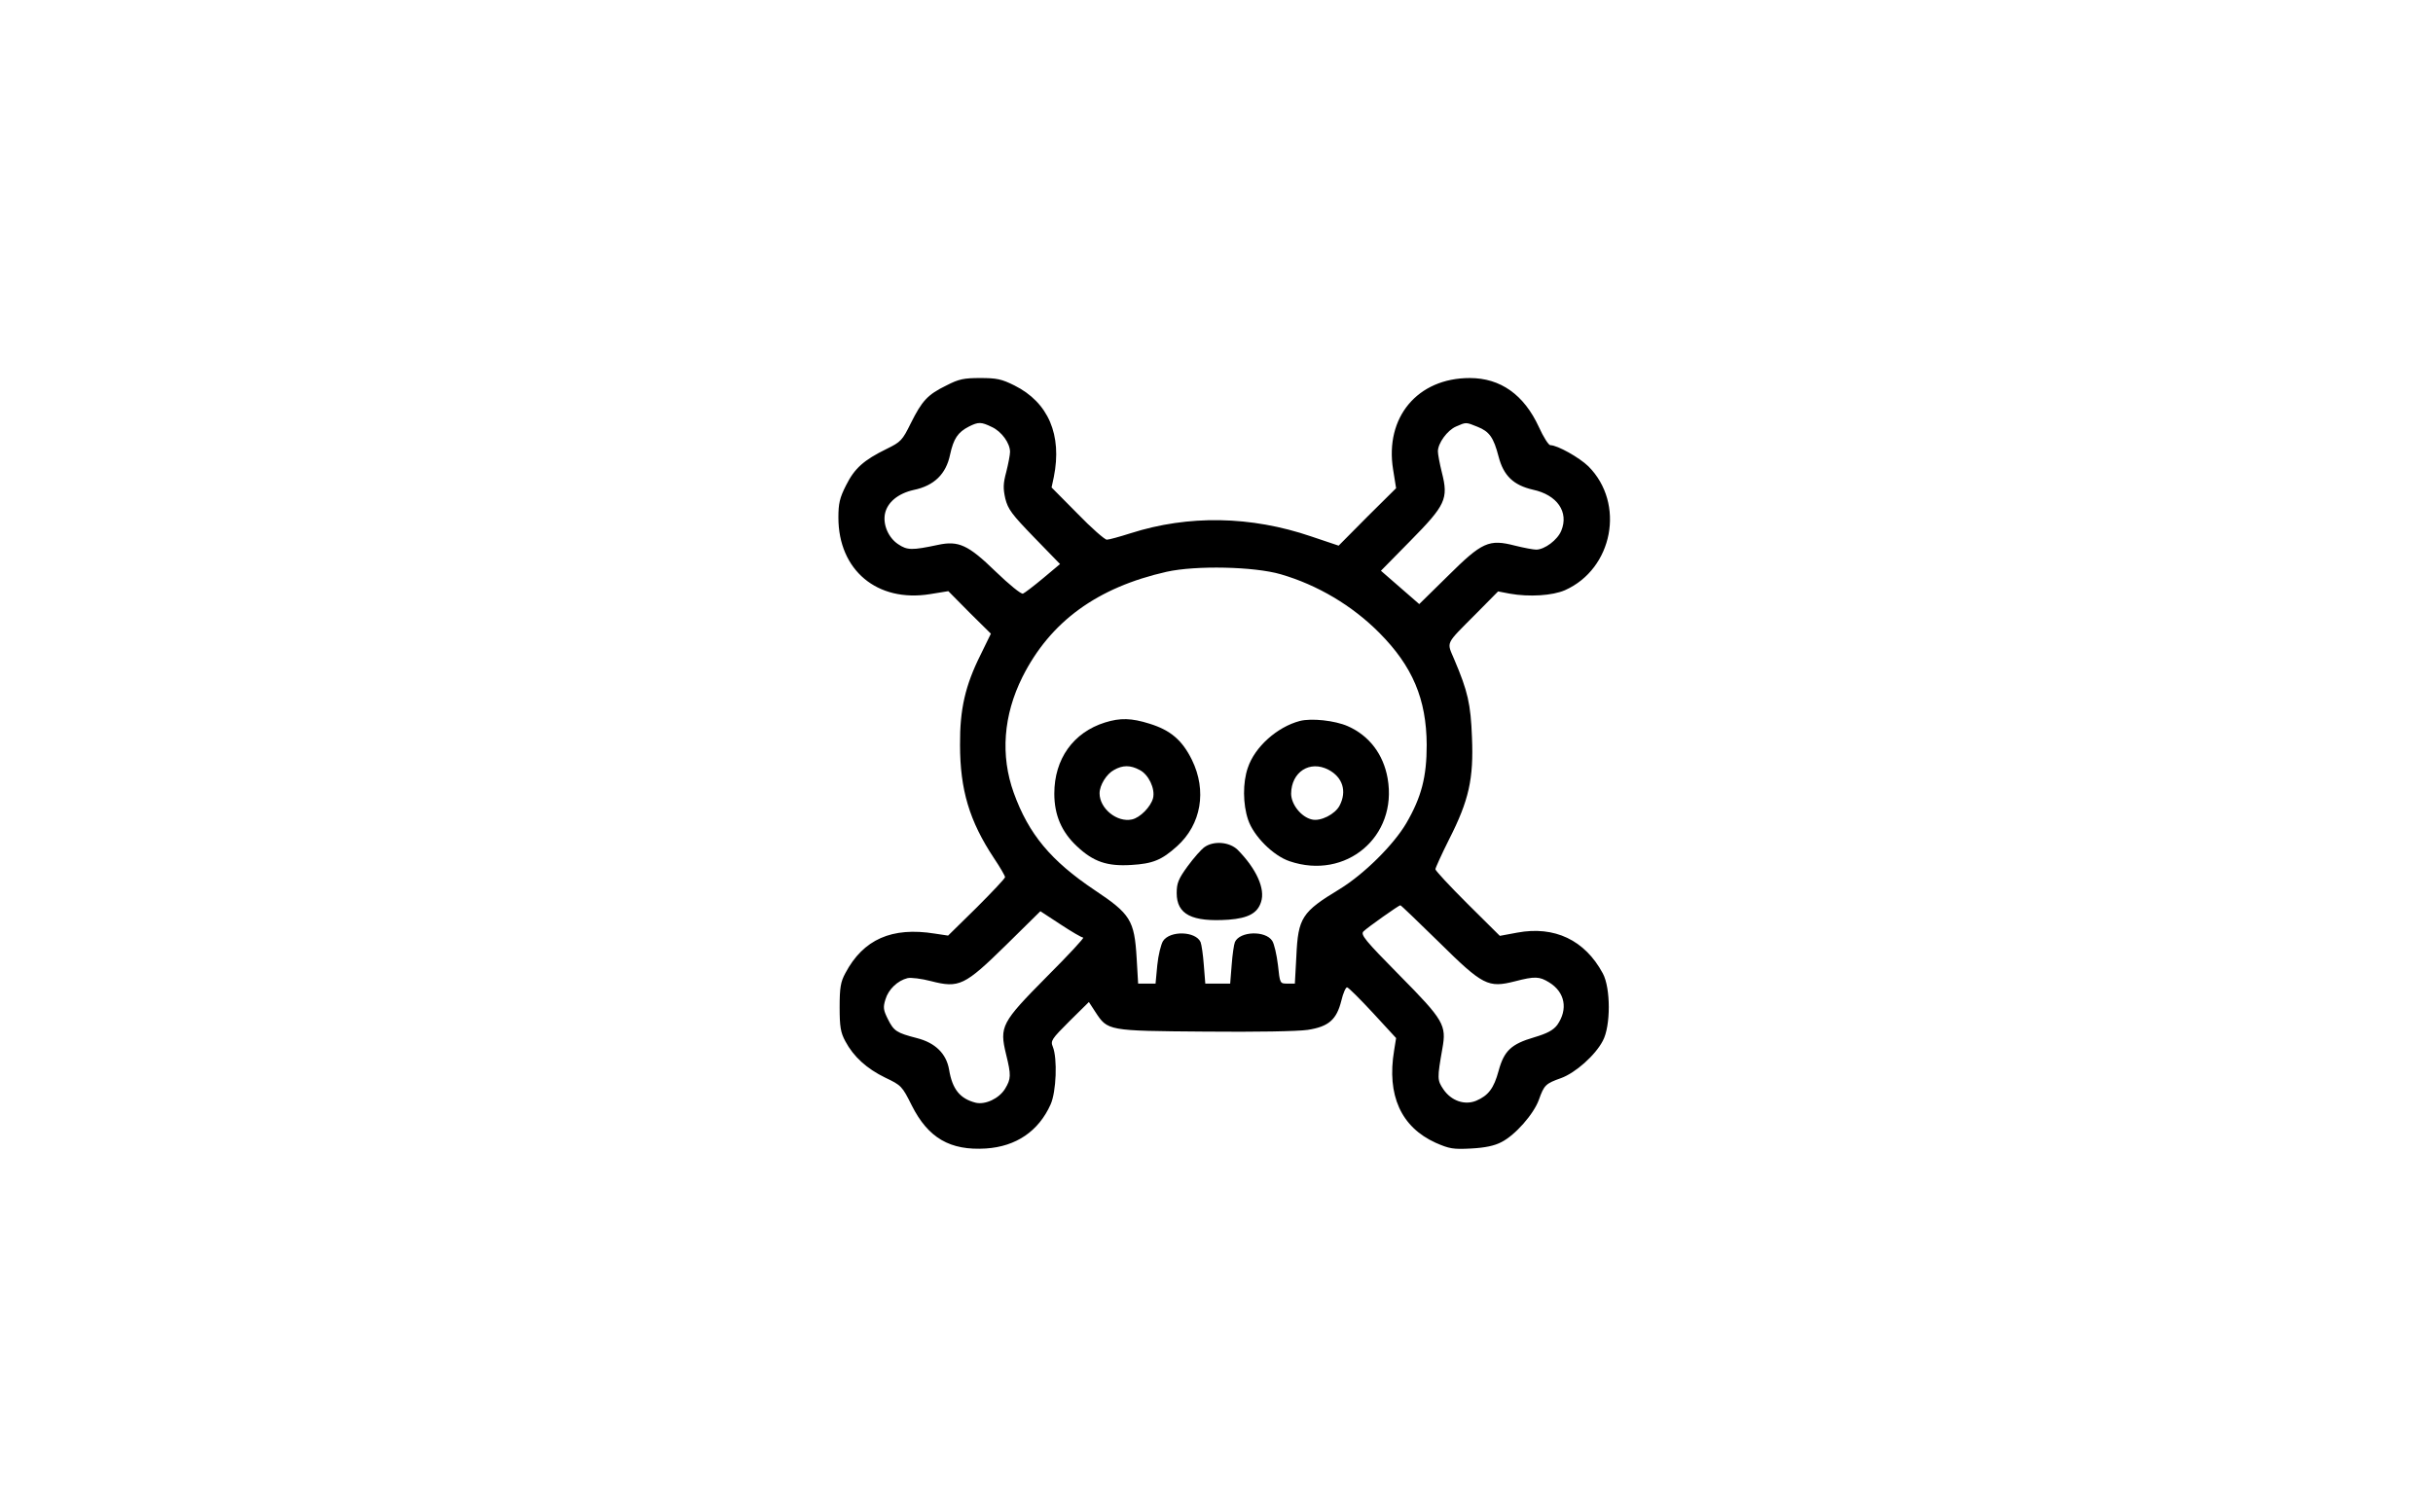 <?xml version="1.0" encoding="UTF-8" standalone="yes"?>
<svg version="1.0" xmlns="http://www.w3.org/2000/svg" width="100%" height="100mm" viewBox="0 0 608 608" preserveAspectRatio="xMidYMid meet">
  <g transform="translate(0,608) scale(0.1,-0.1)" fill="#000000" stroke="none">
    <path d="M1954 4530 c-76 -37 -98 -62 -143 -152 -34 -69 -40 -75 -97 -103 -92
-45 -129 -78 -163 -146 -26 -51 -31 -74 -31 -130 0 -212 156 -342 368 -308
l74 12 85 -86 86 -85 -41 -84 c-62 -124 -84 -219 -83 -363 0 -181 38 -307 136
-455 25 -37 45 -72 45 -77 0 -5 -52 -60 -114 -122 l-115 -113 -53 8 c-173 28
-288 -23 -360 -159 -19 -35 -23 -58 -23 -137 0 -79 4 -102 23 -137 33 -62 86
-110 160 -146 65 -31 68 -34 107 -112 66 -131 154 -182 298 -173 122 8 212 70
260 177 23 51 28 185 9 232 -10 24 -5 31 67 103 l78 77 26 -40 c50 -76 48 -76
440 -79 206 -2 375 1 414 7 84 13 116 41 135 118 7 30 18 54 23 53 6 -1 52
-47 104 -103 l93 -101 -8 -50 c-30 -180 28 -308 167 -371 55 -24 70 -27 143
-23 56 3 94 11 122 26 55 28 129 112 150 170 21 59 27 65 89 87 58 21 138 92
168 150 32 59 32 212 0 271 -72 134 -194 192 -344 164 l-70 -13 -130 129 c-71
71 -129 133 -129 139 0 5 25 60 55 120 80 157 99 244 92 410 -5 135 -17 186
-71 313 -31 74 -39 57 88 185 l88 89 47 -9 c78 -14 172 -8 222 14 193 86 243
349 94 498 -36 35 -124 85 -153 85 -7 0 -28 33 -46 73 -60 130 -154 197 -278
197 -210 0 -342 -158 -308 -368 l12 -75 -116 -115 -115 -116 -110 37 c-243 83
-494 87 -726 13 -44 -14 -87 -26 -96 -26 -8 0 -62 47 -118 105 l-104 105 9 42
c34 169 -22 300 -158 368 -52 26 -72 30 -138 30 -65 0 -86 -4 -136 -30z m183
-167 c39 -18 73 -65 73 -100 0 -12 -7 -48 -15 -80 -13 -48 -13 -67 -4 -108 11
-43 26 -63 116 -156 l104 -107 -68 -57 c-37 -31 -74 -59 -81 -62 -7 -3 -55 36
-110 89 -110 107 -149 125 -232 107 -104 -22 -123 -22 -160 3 -39 26 -61 78
-53 121 9 47 53 83 116 97 82 17 130 64 146 142 14 64 31 90 76 113 38 19 49
19 92 -2z m1952 1 c48 -19 65 -43 85 -120 20 -77 60 -115 138 -133 98 -21 145
-90 114 -165 -15 -37 -67 -76 -101 -76 -11 0 -49 7 -85 16 -105 27 -132 15
-270 -122 l-115 -113 -77 67 -77 67 118 120 c142 144 154 169 127 275 -9 36
-16 74 -16 85 0 33 38 85 73 100 41 18 39 18 86 -1z m-791 -593 c148 -43 288
-126 397 -236 133 -134 189 -266 190 -450 0 -129 -21 -210 -82 -315 -51 -87
-170 -205 -268 -265 -152 -92 -167 -115 -174 -270 l-6 -110 -30 0 c-30 0 -30
0 -38 75 -5 41 -15 85 -23 97 -27 42 -130 39 -150 -5 -4 -10 -10 -51 -13 -92
l-6 -75 -50 0 -50 0 -6 75 c-3 41 -9 82 -13 92 -20 44 -123 47 -151 4 -8 -13
-19 -56 -23 -97 l-7 -74 -35 0 -35 0 -6 103 c-9 152 -25 177 -169 273 -176
118 -265 225 -325 391 -54 150 -42 312 35 466 112 223 301 360 580 423 118 26
351 21 458 -10z m636 -1479 c177 -175 198 -185 305 -158 81 21 99 20 138 -4
64 -39 77 -108 33 -171 -16 -21 -39 -34 -93 -50 -92 -27 -121 -54 -143 -135
-19 -70 -41 -99 -90 -120 -46 -19 -100 -1 -132 46 -25 37 -25 44 -4 164 17 94
6 114 -172 294 -140 142 -158 164 -145 177 16 16 142 105 148 105 3 0 72 -67
155 -148z m-1430 18 c6 0 -60 -71 -146 -157 -183 -185 -191 -200 -164 -312 21
-85 20 -99 -4 -139 -24 -39 -79 -65 -118 -56 -63 16 -94 54 -107 133 -11 64
-55 108 -130 127 -81 21 -92 28 -116 76 -18 36 -20 47 -10 79 12 41 49 76 89
86 14 3 56 -2 94 -12 113 -29 135 -19 302 145 l138 136 81 -53 c44 -29 85 -53
91 -53z"/>
    <path d="M2592 3175 c-128 -40 -204 -147 -204 -286 0 -86 29 -154 91 -212 66
-62 121 -81 218 -75 87 5 123 20 184 75 98 88 121 224 60 348 -39 79 -86 119
-170 145 -73 23 -118 24 -179 5z m139 -191 c36 -18 63 -75 54 -113 -9 -35 -52
-79 -85 -86 -60 -13 -130 44 -130 105 0 33 28 78 58 94 35 20 66 20 103 0z"/>
    <path d="M3375 3181 c-91 -24 -181 -104 -209 -188 -21 -60 -20 -147 1 -209 22
-66 101 -145 167 -167 226 -77 435 99 394 333 -17 97 -74 172 -160 210 -52 23
-147 33 -193 21z m115 -196 c57 -30 75 -86 45 -144 -18 -35 -77 -65 -112 -56
-43 10 -83 61 -83 104 1 87 75 135 150 96z"/>
    <path d="M2992 2674 c-13 -9 -43 -43 -68 -77 -37 -51 -44 -68 -44 -108 0 -86
61 -117 209 -107 78 6 116 26 130 71 18 53 -19 134 -94 210 -33 32 -96 37
-133 11z"/>
  </g>
</svg>